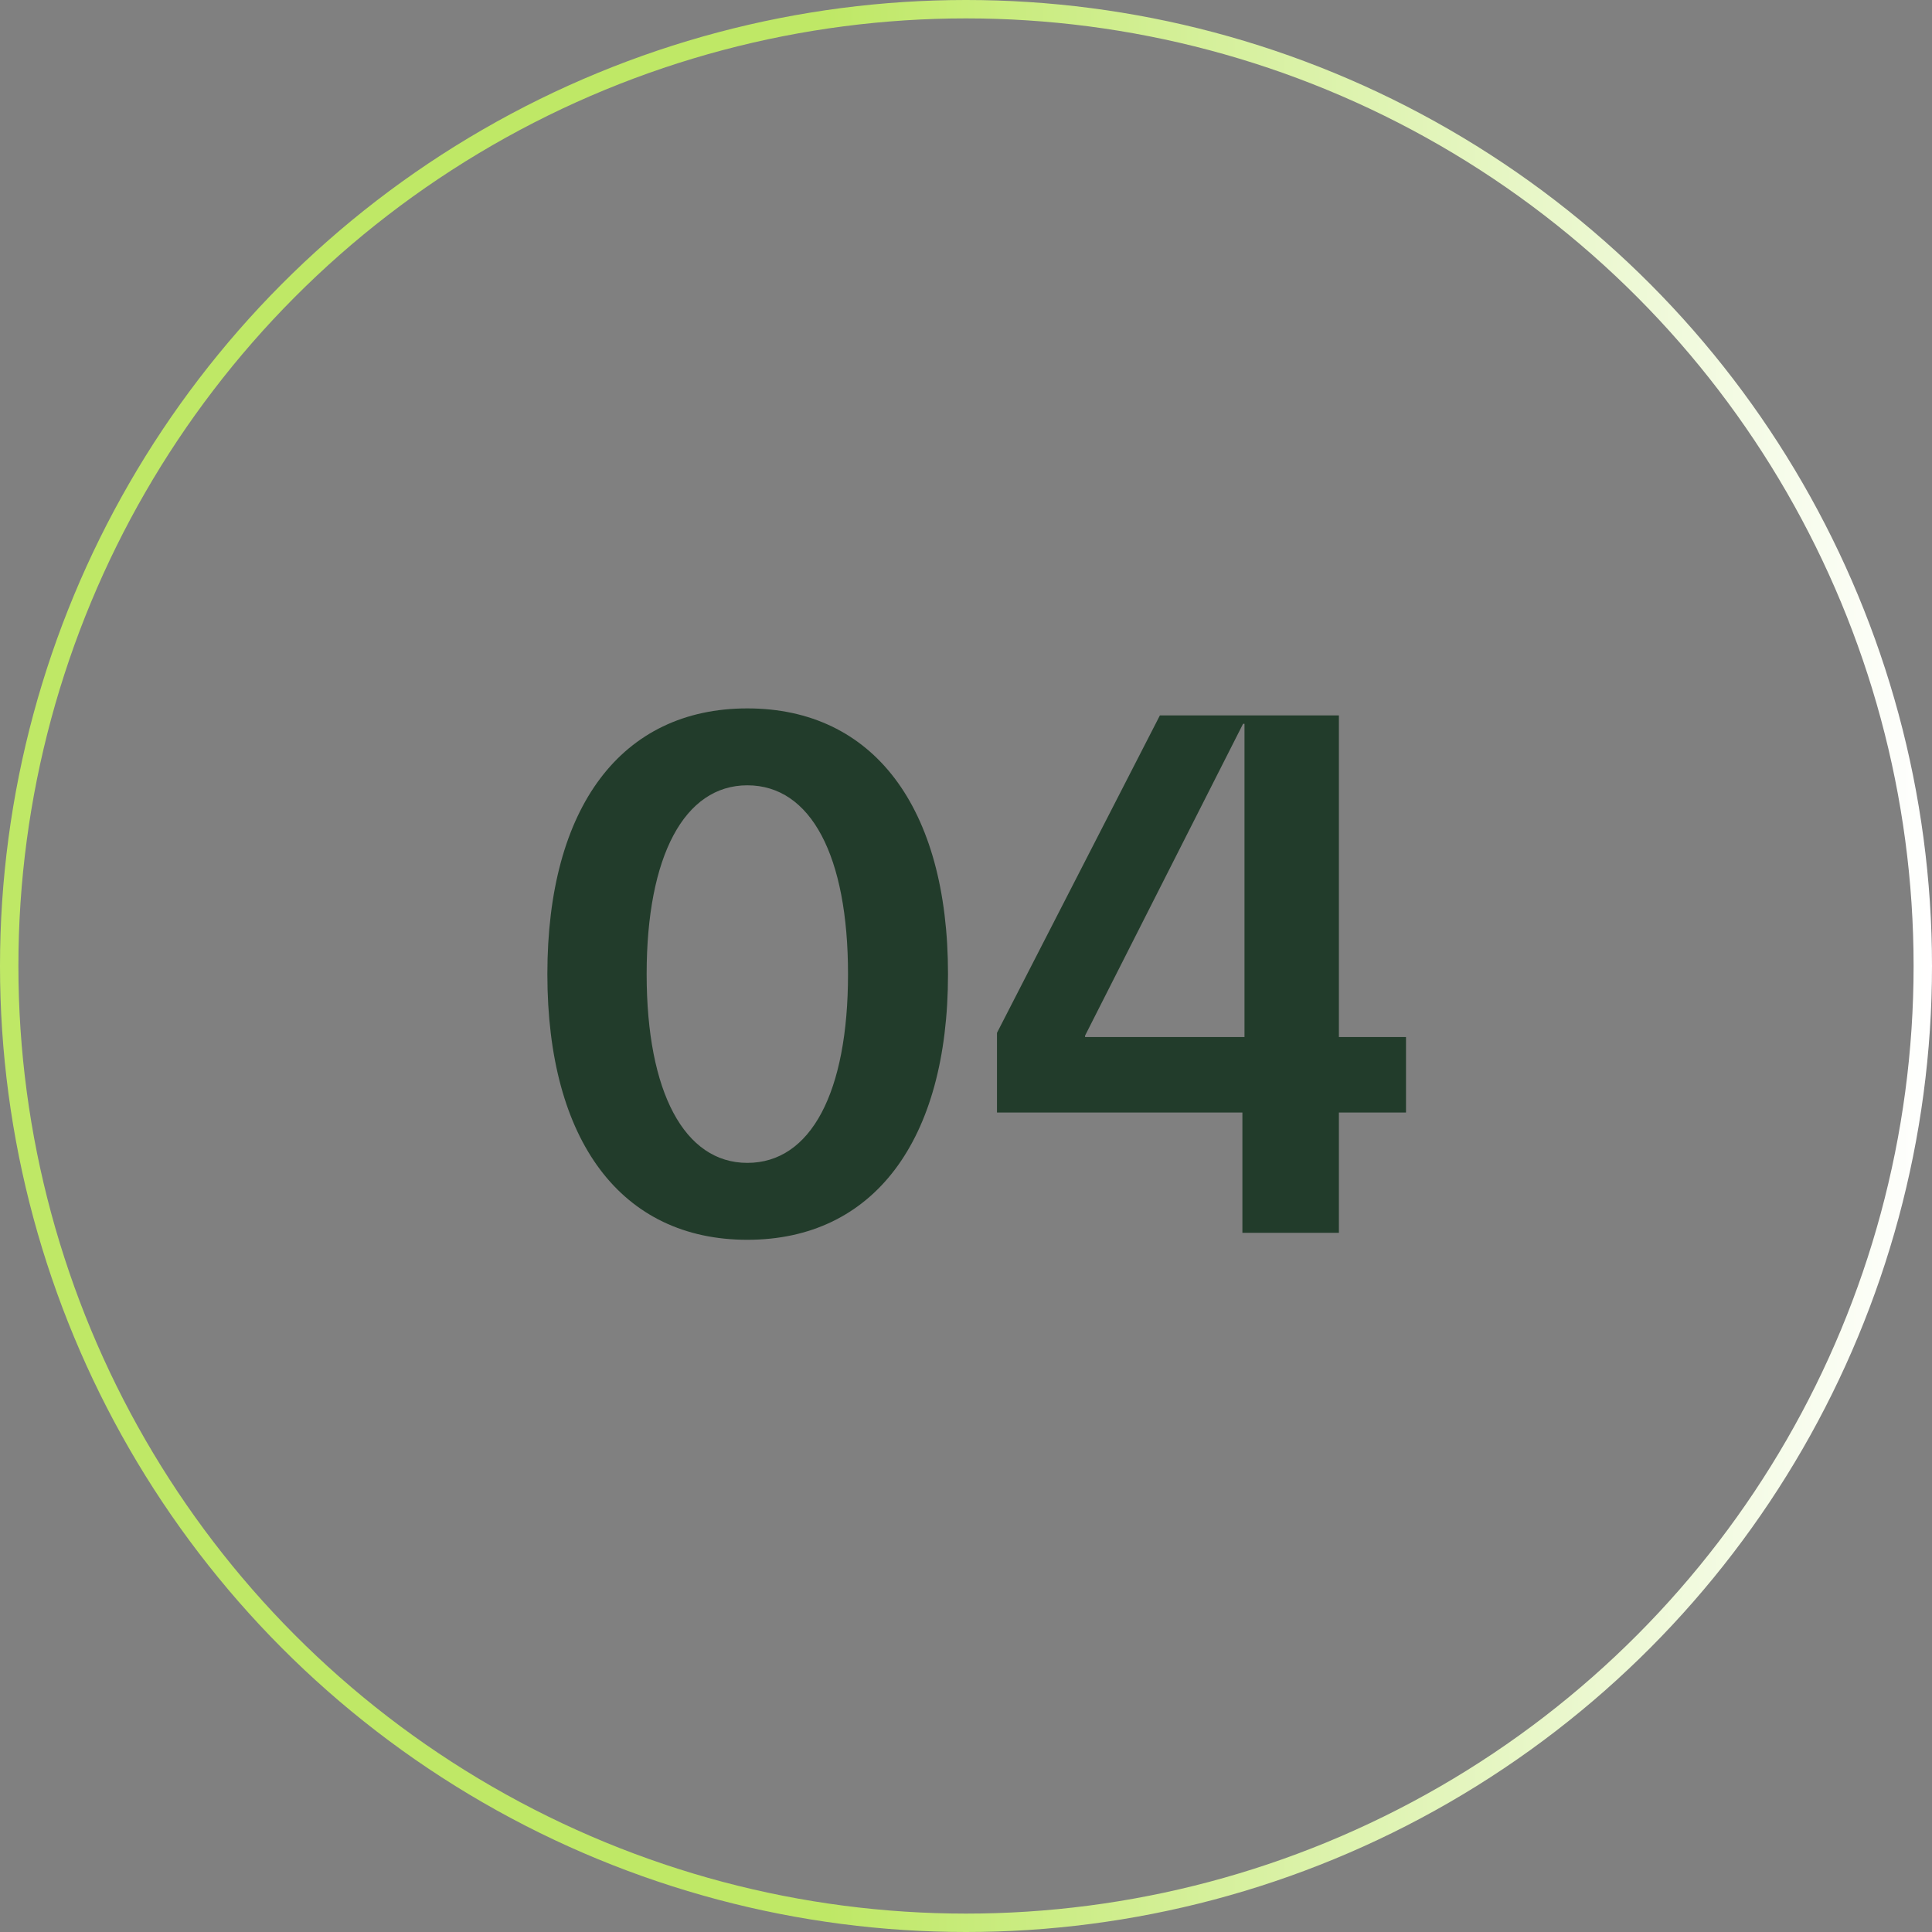 <?xml version="1.0" encoding="UTF-8"?>
<svg xmlns="http://www.w3.org/2000/svg" width="105" height="105" viewBox="0 0 105 105" fill="none">
  <rect x="0" y="0" width="105" height="105" fill="#808080" stroke="none"/>
  <circle cx="52.5" cy="52.5" r="52" stroke="url(#paint0_linear_129_882)"></circle>
  <path d="M40.616 67.38C33.776 67.38 29.748 62.022 29.748 52.94C29.748 43.858 33.776 38.5 40.616 38.5C47.456 38.5 51.522 43.858 51.522 52.94C51.522 62.022 47.456 67.38 40.616 67.38ZM40.616 63.2C44.074 63.2 46.088 59.362 46.088 52.94C46.088 46.518 44.074 42.68 40.616 42.68C37.196 42.68 35.144 46.518 35.144 52.94C35.144 59.362 37.196 63.2 40.616 63.2ZM76.413 56.36V60.464H72.766V67H67.522V60.464H54.184V56.132L63.038 38.88H72.766V56.36H76.413ZM67.559 39.336L58.971 56.284V56.36H67.635V39.336H67.559Z" fill="#223C2B"></path>
  <defs>
    <linearGradient id="paint0_linear_129_882" x1="0" y1="52.5" x2="105" y2="52.5" gradientUnits="userSpaceOnUse">
      <stop offset="0.428" stop-color="#BFE866"></stop>
      <stop offset="1" stop-color="white"></stop>
    </linearGradient>
  </defs>
</svg>
